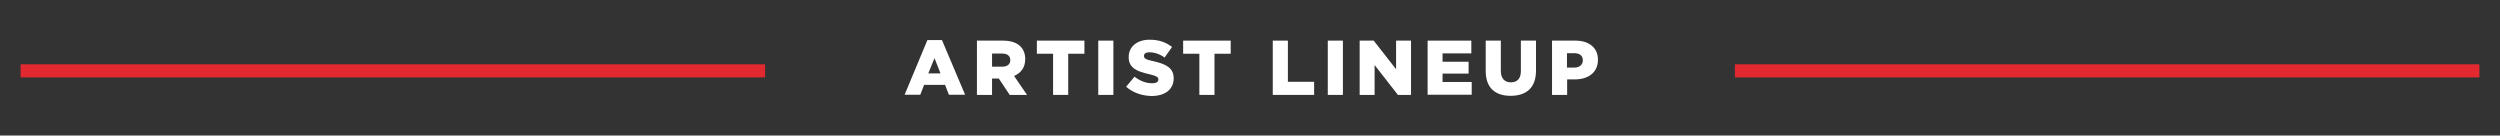 <?xml version="1.0" encoding="utf-8"?>
<!-- Generator: Adobe Illustrator 26.2.1, SVG Export Plug-In . SVG Version: 6.00 Build 0)  -->
<svg version="1.1" id="Layer_1" xmlns="http://www.w3.org/2000/svg" xmlns:xlink="http://www.w3.org/1999/xlink" x="0px" y="0px"
	 viewBox="0 0 1372.4 74.4" style="enable-background:new 0 0 1372.4 74.4;" xml:space="preserve">
<rect x="0" y="0" width="1372.4" height="74.4" fill="#333333" stroke="none"/>
<style type="text/css">
	.st0{enable-background:new    ;}
	.st1{fill:#FFFFFF;}
	.st2{fill:#E2292F;}
</style>
<g>
	<g class="st0">
		<path class="st1" d="M509.1,22h8l12.7,30h-8.9l-2.1-5.4h-11.5l-2.1,5.4h-8.6L509.1,22z M516.3,40.3l-3.3-8.4l-3.4,8.4H516.3z"/>
		<path class="st1" d="M536.4,22.3h14.1c4.6,0,7.7,1.2,9.7,3.2c1.7,1.7,2.6,4,2.6,6.9v0.1c0,4.6-2.4,7.6-6.1,9.2l7.1,10.4h-9.5l-6-9
			h-3.7v9h-8.3V22.3z M550.2,36.6c2.8,0,4.4-1.4,4.4-3.5v-0.1c0-2.4-1.7-3.6-4.5-3.6h-5.5v7.2H550.2z"/>
		<path class="st1" d="M578.1,29.5h-8.9v-7.2h26.1v7.2h-8.9v22.6h-8.3V29.5z"/>
		<path class="st1" d="M602.9,22.3h8.3v29.8h-8.3V22.3z"/>
		<path class="st1" d="M618.2,47.6l4.6-5.5c3,2.3,6.2,3.6,9.7,3.6c2.3,0,3.4-0.8,3.4-2v-0.1c0-1.3-1-1.9-5.1-2.9
			c-6.3-1.4-11.2-3.2-11.2-9.3v-0.1c0-5.5,4.4-9.5,11.5-9.5c5.1,0,9,1.4,12.3,4l-4.1,5.8c-2.7-2-5.7-2.9-8.3-2.9c-2,0-3,0.8-3,1.9
			v0.1c0,1.4,1,2,5.2,2.9c6.8,1.5,11.1,3.7,11.1,9.3v0.1c0,6.1-4.8,9.7-12.1,9.7C626.9,52.6,621.9,50.9,618.2,47.6z"/>
		<path class="st1" d="M658.4,29.5h-8.9v-7.2h26.1v7.2h-8.9v22.6h-8.3V29.5z"/>
		<path class="st1" d="M698.7,22.3h8.3v22.6h14.4v7.2h-22.7V22.3z"/>
		<path class="st1" d="M728.9,22.3h8.3v29.8h-8.3V22.3z"/>
		<path class="st1" d="M746.4,22.3h7.7L766.4,38V22.3h8.2v29.8h-7.2l-12.8-16.4v16.4h-8.2V22.3z"/>
		<path class="st1" d="M783.7,22.3h24v7h-15.8v4.6h14.3v6.5h-14.3V45h16v7h-24.2V22.3z"/>
		<path class="st1" d="M815.6,39V22.3h8.3v16.6c0,4.3,2.2,6.3,5.5,6.3c3.4,0,5.5-2,5.5-6.1V22.3h8.3v16.5c0,9.6-5.5,13.8-14,13.8
			C820.9,52.6,815.6,48.3,815.6,39z"/>
		<path class="st1" d="M852,22.3h12.8c7.5,0,12.4,3.9,12.4,10.4v0.1c0,7.1-5.4,10.8-12.8,10.8h-4.1v8.5H852V22.3z M864.2,37.1
			c2.9,0,4.7-1.6,4.7-3.9v-0.1c0-2.6-1.8-3.9-4.8-3.9h-3.9v7.9H864.2z"/>
	</g>
	<g id="Group_261" transform="translate(-197.5 -1735)">
		<rect x="208.8" y="1770.3" class="st2" width="408.7" height="7.2"/>
		<rect x="1149.9" y="1770.3" class="st2" width="408.7" height="7.2"/>
	</g>
</g>
</svg>
